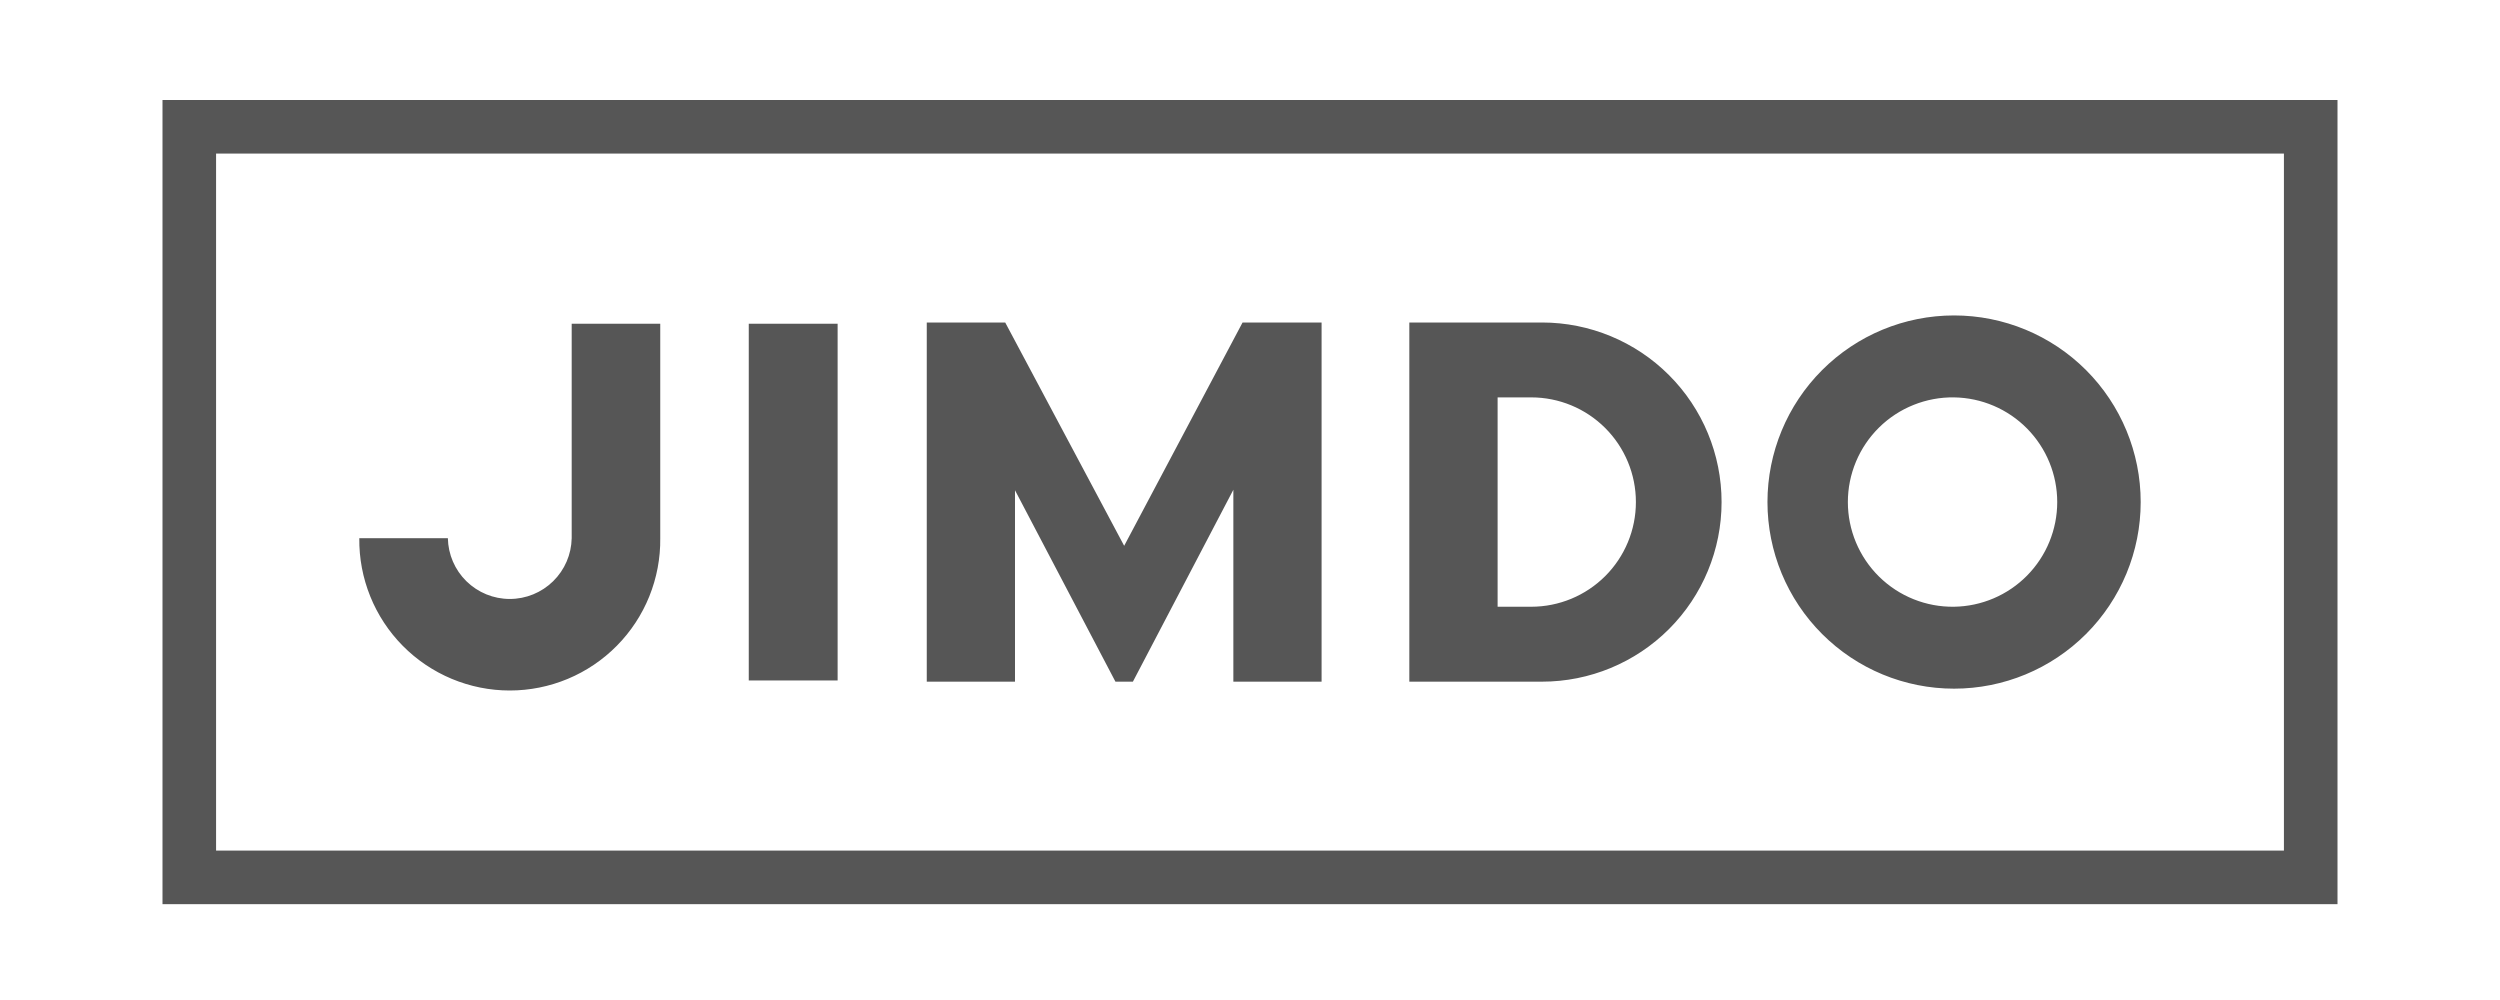 <?xml version="1.0" encoding="UTF-8"?>
<svg xmlns="http://www.w3.org/2000/svg" width="200" height="80" viewBox="0 0 200 80" fill="none">
  <rect width="200" height="80" fill="white"></rect>
  <path d="M156.324 25.235C152.365 25.235 148.568 26.808 145.769 29.608C142.97 32.408 141.397 36.205 141.397 40.164C141.397 44.123 142.97 47.921 145.77 50.721C148.569 53.52 152.367 55.093 156.326 55.093C160.286 55.093 164.083 53.52 166.883 50.721C169.682 47.921 171.255 44.123 171.255 40.164C171.255 36.205 169.682 32.407 166.883 29.607C164.083 26.808 160.286 25.235 156.326 25.235H156.324ZM156.324 48.539C155.215 48.555 154.113 48.35 153.083 47.936C152.053 47.523 151.115 46.908 150.325 46.129C149.534 45.35 148.907 44.421 148.478 43.398C148.05 42.374 147.829 41.275 147.829 40.165C147.829 39.055 148.05 37.956 148.478 36.932C148.907 35.908 149.534 34.98 150.325 34.2C151.115 33.421 152.053 32.807 153.083 32.394C154.113 31.98 155.215 31.775 156.324 31.791C158.524 31.823 160.623 32.719 162.168 34.286C163.712 35.853 164.578 37.965 164.578 40.165C164.578 42.365 163.712 44.477 162.168 46.044C160.623 47.611 158.524 48.507 156.324 48.539V48.539ZM74.139 25.8H80.417L89.933 43.665L99.405 25.8H105.727V54.533H98.668V39.181L90.632 54.533H89.235L81.2 39.221V54.533H74.141V25.8H74.139ZM52.82 25.899H45.735V43.056C45.711 44.353 45.178 45.59 44.252 46.498C43.326 47.407 42.08 47.917 40.782 47.917C39.484 47.917 38.239 47.407 37.312 46.498C36.386 45.59 35.854 44.353 35.829 43.056H28.744C28.725 44.649 29.022 46.23 29.619 47.707C30.215 49.185 31.099 50.529 32.218 51.662C33.338 52.795 34.672 53.695 36.142 54.309C37.612 54.923 39.189 55.24 40.782 55.24C42.375 55.24 43.953 54.923 45.423 54.309C46.893 53.695 48.226 52.795 49.346 51.662C50.466 50.529 51.35 49.185 51.946 47.707C52.542 46.23 52.84 44.649 52.82 43.056V25.899V25.899ZM123.36 25.8H112.746V54.533H123.36C127.17 54.533 130.824 53.019 133.519 50.325C136.213 47.631 137.726 43.977 137.726 40.167C137.726 36.356 136.213 32.702 133.519 30.008C130.824 27.314 127.17 25.8 123.36 25.8V25.8ZM122.499 48.539H119.809V31.791H122.499C124.72 31.791 126.849 32.673 128.42 34.244C129.99 35.814 130.872 37.944 130.872 40.165C130.872 42.386 129.99 44.516 128.42 46.086C126.849 47.656 124.72 48.539 122.499 48.539V48.539ZM67.01 25.899H59.901V54.435H67.01V25.899V25.899Z" fill="#565656"></path>
  <path d="M182.714 12.286V68.047H17.286V12.286H182.714V12.286ZM187 8H13V72.333H187V8Z" fill="#565656"></path>
</svg>
